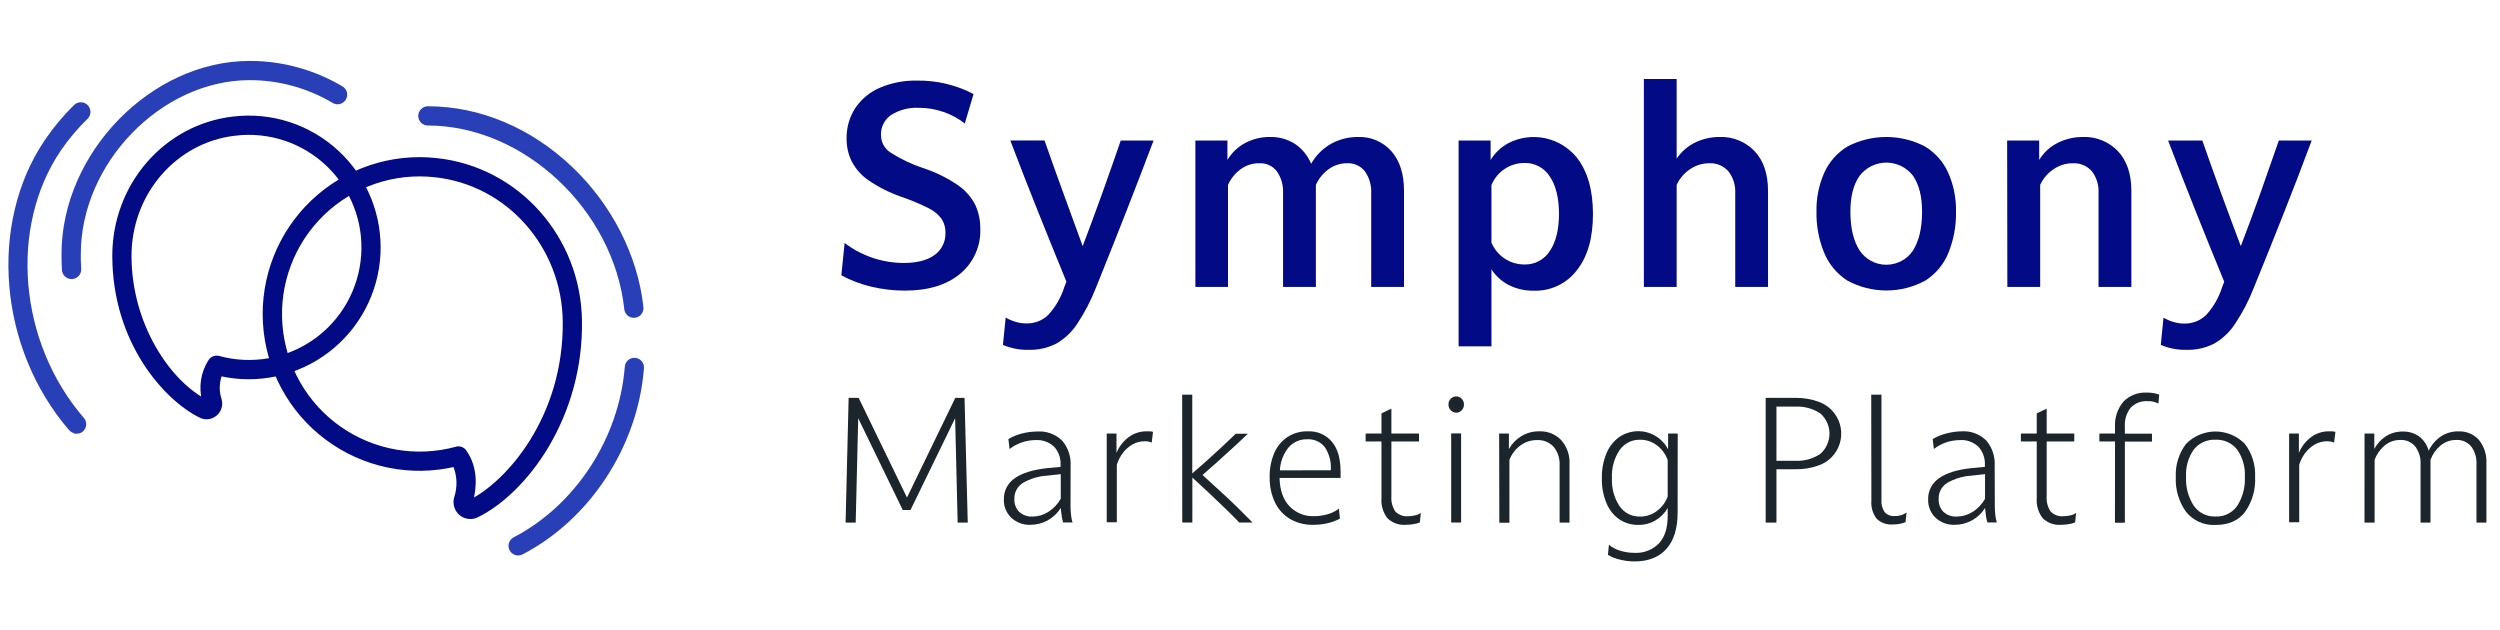 <svg width="119" height="30" viewBox="0 0 119 30" fill="none" xmlns="http://www.w3.org/2000/svg">
<path d="M9.834 19.858C9.736 19.858 9.638 19.834 9.55 19.79C7.909 18.988 5.463 16.297 5.445 12.212C5.429 8.844 7.863 6.021 11.105 5.647C11.998 5.539 12.904 5.628 13.76 5.907C14.615 6.187 15.399 6.65 16.057 7.264C16.715 7.878 17.231 8.628 17.568 9.463C17.905 10.297 18.056 11.195 18.01 12.094C17.964 12.992 17.722 13.87 17.301 14.665C16.88 15.461 16.291 16.155 15.573 16.698C14.856 17.242 14.029 17.622 13.149 17.812C12.27 18.003 11.359 17.999 10.482 17.8C10.33 18.197 10.32 18.633 10.454 19.036C10.48 19.132 10.484 19.233 10.465 19.33C10.447 19.428 10.406 19.52 10.346 19.599C10.286 19.679 10.209 19.743 10.12 19.788C10.032 19.833 9.934 19.857 9.834 19.858ZM11.147 6.001L11.187 6.358C8.308 6.691 6.148 9.207 6.16 12.208C6.174 15.448 7.979 18.127 9.722 19.075C9.636 18.756 9.617 18.423 9.668 18.097C9.718 17.771 9.837 17.46 10.017 17.183C10.059 17.122 10.12 17.076 10.19 17.05C10.259 17.025 10.336 17.021 10.408 17.041C11.184 17.253 11.999 17.291 12.793 17.152C13.586 17.012 14.339 16.699 14.997 16.234C15.655 15.769 16.201 15.164 16.598 14.463C16.994 13.761 17.231 12.981 17.29 12.178C17.349 11.374 17.23 10.568 16.94 9.816C16.651 9.064 16.199 8.386 15.616 7.829C15.033 7.273 14.335 6.852 13.57 6.598C12.806 6.344 11.995 6.262 11.195 6.358L11.147 6.001Z" fill="#030A86" stroke="#030A86" stroke-width="0.2" stroke-miterlimit="10"/>
<path d="M22.387 24.606C22.224 24.606 22.067 24.549 21.942 24.444C21.837 24.356 21.759 24.24 21.719 24.109C21.678 23.978 21.676 23.838 21.713 23.707C21.886 23.186 21.864 22.621 21.649 22.116C20.604 22.361 19.518 22.375 18.468 22.156C17.417 21.937 16.427 21.491 15.566 20.85C14.706 20.209 13.996 19.387 13.486 18.442C12.977 17.497 12.68 16.453 12.616 15.381C12.553 14.31 12.724 13.238 13.118 12.239C13.513 11.241 14.12 10.341 14.899 9.602C15.678 8.864 16.608 8.304 17.626 7.963C18.643 7.621 19.723 7.506 20.79 7.626C24.633 8.041 27.562 11.337 27.602 15.294C27.633 17.396 27.078 19.464 25.999 21.268C25.104 22.753 23.899 23.943 22.699 24.534C22.602 24.582 22.495 24.606 22.387 24.606ZM21.822 21.345C21.88 21.344 21.937 21.359 21.988 21.386C22.04 21.413 22.084 21.453 22.116 21.501C22.675 22.302 22.587 23.236 22.411 23.877C24.18 22.985 26.935 19.894 26.887 15.3C26.847 11.716 24.194 8.71 20.712 8.338C19.739 8.229 18.753 8.336 17.827 8.653C16.9 8.969 16.055 9.486 15.351 10.166C14.647 10.847 14.102 11.675 13.755 12.591C13.408 13.506 13.268 14.487 13.344 15.463C13.42 16.439 13.711 17.387 14.196 18.238C14.68 19.088 15.347 19.822 16.148 20.385C16.949 20.948 17.864 21.328 18.829 21.497C19.793 21.665 20.783 21.619 21.727 21.361C21.758 21.35 21.79 21.345 21.822 21.345Z" fill="#030A86" stroke="#030A86" stroke-width="0.2" stroke-miterlimit="10"/>
<path d="M3.635 20.531C3.584 20.531 3.533 20.52 3.486 20.499C3.439 20.477 3.397 20.446 3.363 20.407C0.039 16.556 -0.454 10.67 2.217 6.721C2.623 6.123 3.088 5.567 3.605 5.062C3.674 4.999 3.764 4.965 3.858 4.968C3.951 4.97 4.039 5.009 4.104 5.076C4.169 5.142 4.206 5.232 4.206 5.325C4.207 5.418 4.171 5.508 4.106 5.575C3.621 6.045 3.185 6.563 2.804 7.121C0.313 10.812 0.784 16.324 3.906 19.946C3.954 19.997 3.986 20.062 3.998 20.132C4.01 20.201 4.001 20.273 3.972 20.337C3.943 20.401 3.895 20.456 3.835 20.493C3.776 20.531 3.706 20.549 3.635 20.547V20.531Z" fill="#293FB8" stroke="#293FB8" stroke-width="0.2" stroke-miterlimit="10"/>
<path d="M3.405 13.184C3.314 13.184 3.226 13.149 3.16 13.085C3.093 13.023 3.054 12.937 3.048 12.845C3.034 12.597 3.028 12.345 3.028 12.094C3.03 7.334 7.252 3 11.886 3C13.431 2.999 14.948 3.418 16.274 4.212C16.348 4.264 16.4 4.343 16.418 4.431C16.437 4.52 16.421 4.613 16.375 4.69C16.328 4.768 16.254 4.825 16.166 4.85C16.079 4.875 15.986 4.866 15.905 4.825C14.691 4.098 13.302 3.714 11.886 3.715C7.627 3.715 3.746 7.708 3.746 12.094C3.746 12.331 3.746 12.571 3.766 12.805C3.771 12.9 3.738 12.994 3.674 13.065C3.611 13.135 3.522 13.178 3.427 13.184H3.405Z" fill="#293FB8" stroke="#293FB8" stroke-width="0.2" stroke-miterlimit="10"/>
<path d="M30.171 15.029C30.082 15.029 29.997 14.996 29.932 14.937C29.867 14.878 29.825 14.797 29.816 14.709C29.297 9.912 24.969 5.875 20.367 5.875C20.272 5.875 20.181 5.837 20.114 5.77C20.046 5.703 20.009 5.612 20.009 5.517C20.009 5.421 20.046 5.33 20.114 5.263C20.181 5.196 20.272 5.158 20.367 5.158C22.809 5.158 25.224 6.172 27.161 8.013C29.038 9.794 30.265 12.206 30.527 14.625C30.533 14.672 30.529 14.72 30.517 14.765C30.504 14.811 30.482 14.854 30.453 14.891C30.423 14.929 30.387 14.96 30.345 14.983C30.304 15.006 30.258 15.02 30.211 15.025L30.171 15.029Z" fill="#293FB8" stroke="#293FB8" stroke-width="0.2" stroke-miterlimit="10"/>
<path d="M24.661 26.341C24.581 26.34 24.504 26.313 24.442 26.263C24.379 26.214 24.335 26.145 24.316 26.067C24.297 25.99 24.305 25.909 24.337 25.836C24.37 25.763 24.426 25.703 24.496 25.666C27.465 24.123 29.561 20.914 29.838 17.488C29.838 17.438 29.849 17.39 29.869 17.345C29.889 17.3 29.918 17.259 29.954 17.226C29.99 17.193 30.033 17.167 30.079 17.151C30.126 17.135 30.175 17.129 30.224 17.133C30.274 17.137 30.321 17.151 30.365 17.174C30.408 17.197 30.447 17.229 30.477 17.267C30.508 17.306 30.53 17.35 30.543 17.398C30.556 17.445 30.558 17.495 30.551 17.544C30.256 21.21 28.009 24.648 24.827 26.301C24.776 26.328 24.718 26.342 24.661 26.341Z" fill="#293FB8" stroke="#293FB8" stroke-width="0.2" stroke-miterlimit="10"/>
<path d="M45.702 13.032C45.059 13.566 44.183 13.833 43.071 13.833C42.532 13.834 41.993 13.77 41.468 13.645C40.973 13.529 40.495 13.347 40.048 13.104L40.204 11.567C41.012 12.179 41.996 12.513 43.009 12.517C43.642 12.517 44.133 12.393 44.482 12.14C44.651 12.02 44.787 11.859 44.878 11.673C44.969 11.486 45.012 11.28 45.003 11.072C45.009 10.845 44.948 10.62 44.826 10.427C44.664 10.208 44.451 10.031 44.205 9.912C43.788 9.704 43.356 9.523 42.915 9.371C42.361 9.182 41.836 8.92 41.352 8.59C41.01 8.358 40.731 8.045 40.539 7.678C40.378 7.346 40.295 6.98 40.298 6.61C40.286 6.089 40.431 5.575 40.715 5.138C41.005 4.71 41.412 4.376 41.887 4.174C42.447 3.938 43.051 3.822 43.658 3.836C44.592 3.823 45.514 4.044 46.341 4.477L45.924 5.879C45.623 5.642 45.285 5.458 44.923 5.332C44.54 5.198 44.138 5.13 43.733 5.132C43.271 5.108 42.814 5.226 42.422 5.47C42.265 5.576 42.138 5.72 42.053 5.889C41.968 6.057 41.927 6.245 41.935 6.434C41.935 6.597 41.975 6.757 42.053 6.9C42.13 7.043 42.242 7.165 42.378 7.254C42.862 7.565 43.382 7.814 43.927 7.997C44.529 8.19 45.1 8.471 45.62 8.83C45.965 9.072 46.245 9.397 46.433 9.774C46.588 10.12 46.666 10.495 46.662 10.874C46.679 11.283 46.602 11.691 46.435 12.066C46.269 12.44 46.018 12.771 45.702 13.032Z" fill="#030A86"/>
<path d="M53.574 10.161C53.12 11.32 52.652 12.494 52.172 13.683C51.935 14.291 51.635 14.872 51.274 15.416C51.02 15.806 50.676 16.129 50.272 16.36C49.867 16.564 49.417 16.664 48.964 16.652C48.544 16.662 48.126 16.582 47.74 16.418L47.87 15.116C48.015 15.2 48.17 15.267 48.331 15.316C48.502 15.37 48.68 15.396 48.86 15.394C49.05 15.399 49.239 15.366 49.416 15.297C49.594 15.228 49.756 15.125 49.893 14.993C50.241 14.616 50.502 14.166 50.657 13.677L50.761 13.405C50.3 12.284 49.846 11.164 49.399 10.044C48.951 8.925 48.515 7.805 48.09 6.685H49.719C50.013 7.526 50.312 8.364 50.617 9.197C50.921 10.03 51.228 10.87 51.536 11.716C51.857 10.874 52.167 10.034 52.468 9.195C52.769 8.356 53.062 7.521 53.348 6.689H54.91C54.475 7.844 54.029 9.001 53.574 10.161Z" fill="#030A86"/>
<path d="M56.9 6.691H58.425V7.614C58.632 7.266 58.931 6.982 59.29 6.795C59.651 6.61 60.051 6.515 60.456 6.52C60.877 6.51 61.291 6.626 61.646 6.853C61.989 7.085 62.254 7.413 62.41 7.796C62.635 7.397 62.965 7.066 63.365 6.841C63.759 6.626 64.201 6.516 64.65 6.52C64.947 6.51 65.242 6.565 65.516 6.682C65.789 6.799 66.033 6.975 66.23 7.197C66.631 7.65 66.831 8.28 66.831 9.087V13.657H65.269V9.191C65.288 8.822 65.182 8.457 64.968 8.155C64.87 8.029 64.743 7.929 64.598 7.862C64.453 7.795 64.294 7.763 64.135 7.77C63.812 7.766 63.497 7.866 63.237 8.057C62.975 8.248 62.768 8.504 62.636 8.8V13.657H61.073V9.191C61.093 8.823 60.989 8.458 60.779 8.155C60.681 8.028 60.553 7.926 60.407 7.859C60.26 7.792 60.1 7.761 59.939 7.77C59.621 7.767 59.31 7.868 59.054 8.057C58.792 8.248 58.585 8.504 58.453 8.8V13.657H56.9V6.691Z" fill="#030A86"/>
<path d="M69.43 6.691H70.953V7.614C71.159 7.276 71.452 7 71.8 6.813C72.341 6.535 72.961 6.453 73.555 6.58C74.149 6.706 74.681 7.034 75.062 7.508C75.571 8.16 75.825 9.054 75.825 10.191C75.825 11.327 75.571 12.217 75.062 12.859C74.822 13.176 74.509 13.43 74.15 13.6C73.79 13.77 73.395 13.852 72.998 13.837C72.592 13.843 72.19 13.752 71.826 13.571C71.487 13.399 71.2 13.14 70.993 12.821V16.484H69.43V6.691ZM71.624 8.039C71.34 8.227 71.12 8.497 70.993 8.812V11.547C71.122 11.858 71.341 12.124 71.622 12.309C71.903 12.495 72.233 12.592 72.57 12.589C72.808 12.595 73.045 12.539 73.256 12.426C73.466 12.313 73.644 12.148 73.772 11.946C74.062 11.515 74.207 10.928 74.207 10.181C74.207 9.433 74.062 8.832 73.772 8.404C73.645 8.201 73.467 8.035 73.256 7.922C73.045 7.809 72.809 7.752 72.57 7.758C72.233 7.755 71.904 7.853 71.624 8.039Z" fill="#030A86"/>
<path d="M78.248 3.759H79.809V7.55C80.032 7.221 80.337 6.956 80.694 6.781C81.056 6.607 81.453 6.518 81.854 6.52C82.164 6.509 82.473 6.563 82.76 6.68C83.048 6.796 83.307 6.973 83.521 7.198C83.946 7.65 84.158 8.28 84.158 9.087V13.657H82.597V9.191C82.617 8.818 82.501 8.45 82.271 8.155C82.158 8.026 82.017 7.924 81.86 7.858C81.702 7.791 81.531 7.761 81.359 7.771C81.031 7.77 80.711 7.87 80.442 8.057C80.166 8.241 79.947 8.499 79.809 8.8V13.657H78.248V3.759Z" fill="#030A86"/>
<path d="M86.829 12.03C86.576 11.41 86.452 10.746 86.464 10.076C86.451 9.438 86.578 8.805 86.835 8.221C87.069 7.702 87.455 7.266 87.943 6.971C88.512 6.675 89.144 6.52 89.785 6.52C90.427 6.52 91.058 6.675 91.627 6.971C92.115 7.266 92.502 7.702 92.735 8.221C92.993 8.805 93.119 9.438 93.106 10.076C93.119 10.745 92.997 11.409 92.747 12.03C92.528 12.573 92.145 13.035 91.653 13.352C91.082 13.664 90.442 13.827 89.791 13.827C89.141 13.827 88.5 13.664 87.929 13.352C87.436 13.034 87.052 12.572 86.829 12.03ZM91.491 10.076C91.491 9.355 91.347 8.786 91.062 8.37C90.913 8.174 90.72 8.015 90.499 7.906C90.278 7.797 90.035 7.74 89.789 7.74C89.543 7.74 89.3 7.797 89.079 7.906C88.858 8.015 88.665 8.174 88.516 8.37C88.223 8.786 88.079 9.355 88.079 10.076C88.079 10.85 88.223 11.463 88.516 11.92C88.655 12.13 88.845 12.302 89.067 12.421C89.289 12.54 89.537 12.602 89.789 12.602C90.041 12.602 90.289 12.54 90.512 12.421C90.734 12.302 90.923 12.13 91.062 11.92C91.347 11.463 91.491 10.85 91.491 10.076Z" fill="#030A86"/>
<path d="M95.54 6.691H97.065V7.614C97.278 7.262 97.587 6.977 97.957 6.795C98.327 6.612 98.735 6.518 99.149 6.52C99.459 6.508 99.768 6.563 100.055 6.68C100.342 6.796 100.602 6.973 100.816 7.197C101.24 7.65 101.453 8.28 101.453 9.087V13.657H99.89V9.191C99.913 8.819 99.801 8.452 99.575 8.155C99.463 8.026 99.322 7.924 99.164 7.858C99.006 7.791 98.835 7.761 98.664 7.77C98.336 7.77 98.016 7.87 97.746 8.057C97.47 8.241 97.251 8.499 97.113 8.8V13.657H95.55L95.54 6.691Z" fill="#030A86"/>
<path d="M108.702 10.161C108.245 11.32 107.773 12.494 107.287 13.683C107.051 14.292 106.75 14.873 106.388 15.416C106.133 15.806 105.79 16.129 105.386 16.36C104.981 16.564 104.531 16.664 104.077 16.652C103.657 16.662 103.24 16.582 102.853 16.418L102.982 15.121C103.128 15.206 103.283 15.273 103.444 15.322C103.615 15.375 103.793 15.402 103.971 15.4C104.162 15.405 104.351 15.372 104.529 15.303C104.707 15.234 104.869 15.131 105.007 14.999C105.354 14.621 105.613 14.172 105.768 13.683L105.873 13.41C105.412 12.29 104.958 11.17 104.512 10.05C104.066 8.931 103.629 7.811 103.202 6.691H104.831C105.125 7.532 105.424 8.37 105.728 9.203C106.033 10.037 106.344 10.874 106.662 11.715C106.985 10.874 107.296 10.034 107.594 9.195C107.892 8.356 108.185 7.521 108.473 6.689H110.036C109.607 7.844 109.162 9.001 108.702 10.161Z" fill="#030A86"/>
<path d="M40.395 18.938H40.871L43.172 23.683L45.472 18.938H45.912L46.065 24.877H45.584L45.464 19.908L43.34 24.276H42.971L40.851 19.908L40.731 24.877H40.25L40.395 18.938Z" fill="#1D252C"/>
<path d="M50.957 24.107C50.958 24.241 50.966 24.375 50.981 24.508C50.992 24.631 51.016 24.752 51.053 24.869H50.605C50.572 24.767 50.549 24.662 50.537 24.556C50.517 24.428 50.502 24.304 50.492 24.18C50.34 24.425 50.127 24.627 49.875 24.767C49.623 24.907 49.339 24.981 49.05 24.981C48.883 24.988 48.716 24.962 48.559 24.904C48.403 24.846 48.259 24.758 48.136 24.644C48.019 24.532 47.927 24.396 47.866 24.245C47.806 24.095 47.777 23.933 47.784 23.771C47.779 23.571 47.824 23.373 47.917 23.195C48.01 23.018 48.146 22.867 48.313 22.757C48.665 22.509 49.182 22.356 49.867 22.28L50.484 22.224V22.134C50.501 21.817 50.392 21.505 50.18 21.268C50.062 21.156 49.922 21.07 49.769 21.015C49.616 20.96 49.453 20.937 49.29 20.948C49.075 20.95 48.862 20.985 48.657 21.052C48.44 21.123 48.236 21.231 48.056 21.373L48 20.9C48.205 20.778 48.426 20.688 48.657 20.631C48.893 20.572 49.135 20.541 49.379 20.539C49.595 20.524 49.813 20.556 50.016 20.631C50.22 20.706 50.406 20.824 50.561 20.976C50.844 21.31 50.987 21.741 50.961 22.178L50.957 24.107ZM48.505 24.356C48.59 24.436 48.691 24.498 48.801 24.538C48.912 24.578 49.029 24.595 49.146 24.588C49.41 24.588 49.668 24.513 49.891 24.372C50.142 24.215 50.349 23.997 50.492 23.739V22.569L49.843 22.641C49.435 22.665 49.039 22.784 48.685 22.989C48.558 23.07 48.454 23.182 48.384 23.315C48.313 23.448 48.279 23.596 48.285 23.747C48.278 23.858 48.294 23.969 48.332 24.074C48.37 24.179 48.429 24.275 48.505 24.356Z" fill="#1D252C"/>
<path d="M52.68 20.637H53.145V21.559C53.267 21.26 53.468 21 53.726 20.806C53.973 20.624 54.273 20.528 54.58 20.531C54.638 20.531 54.692 20.531 54.744 20.531C54.791 20.537 54.838 20.545 54.884 20.555L54.82 21.068C54.716 21.024 54.604 21.002 54.492 21.004C54.286 21.002 54.085 21.055 53.907 21.156C53.729 21.258 53.574 21.394 53.45 21.557C53.323 21.726 53.225 21.916 53.161 22.118V24.859H52.68V20.637Z" fill="#1D252C"/>
<path d="M56.271 18.786H56.752V22.535L57.437 21.934C57.685 21.713 57.93 21.489 58.17 21.264C58.41 21.04 58.627 20.836 58.819 20.647H59.396C59.201 20.837 58.976 21.049 58.721 21.282C58.471 21.515 58.216 21.747 57.958 21.976L57.24 22.609L58.07 23.37C58.367 23.637 58.65 23.904 58.922 24.172C59.193 24.439 59.426 24.672 59.621 24.873H58.988C58.811 24.687 58.595 24.469 58.338 24.22C58.082 23.971 57.812 23.717 57.537 23.454L56.756 22.733V24.873H56.275L56.271 18.786Z" fill="#1D252C"/>
<path d="M63.73 24.212L63.78 24.684C63.6 24.784 63.406 24.857 63.205 24.901C62.975 24.956 62.74 24.983 62.504 24.981C62.12 24.991 61.741 24.895 61.408 24.704C61.096 24.519 60.847 24.246 60.691 23.919C60.513 23.54 60.426 23.124 60.436 22.705C60.428 22.315 60.502 21.927 60.653 21.567C60.784 21.259 61 20.995 61.276 20.806C61.564 20.618 61.903 20.522 62.247 20.531C62.464 20.52 62.68 20.558 62.88 20.643C63.079 20.729 63.256 20.859 63.397 21.024C63.674 21.353 63.812 21.825 63.812 22.462V22.595C63.812 22.657 63.812 22.709 63.812 22.751H60.907C60.923 23.34 61.081 23.789 61.382 24.101C61.533 24.258 61.715 24.38 61.917 24.461C62.118 24.542 62.335 24.579 62.552 24.57C62.763 24.57 62.974 24.54 63.177 24.482C63.378 24.431 63.566 24.339 63.73 24.212ZM63.347 22.384V22.36C63.373 21.977 63.271 21.597 63.057 21.278C62.959 21.156 62.833 21.059 62.69 20.995C62.546 20.93 62.39 20.901 62.233 20.91C62.061 20.903 61.89 20.936 61.732 21.005C61.575 21.075 61.435 21.179 61.324 21.311C61.081 21.619 60.941 21.996 60.923 22.388L63.347 22.384Z" fill="#1D252C"/>
<path d="M65.758 21.014H65.004V20.637H65.758V19.676L66.23 19.451V20.637H67.545V21.014H66.23V23.619C66.21 23.874 66.275 24.129 66.415 24.344C66.495 24.427 66.593 24.49 66.701 24.53C66.809 24.569 66.925 24.584 67.04 24.572C67.145 24.571 67.25 24.558 67.352 24.532C67.454 24.514 67.55 24.473 67.633 24.412L67.585 24.869C67.481 24.91 67.372 24.939 67.26 24.953C67.145 24.972 67.028 24.981 66.912 24.981C66.753 24.994 66.593 24.972 66.443 24.918C66.293 24.864 66.156 24.779 66.042 24.668C65.832 24.394 65.731 24.051 65.758 23.707V21.014Z" fill="#1D252C"/>
<path d="M69.055 19.529C69.02 19.493 68.992 19.449 68.974 19.402C68.955 19.354 68.946 19.304 68.947 19.253C68.946 19.202 68.956 19.152 68.974 19.106C68.993 19.059 69.02 19.016 69.055 18.98C69.089 18.945 69.129 18.917 69.174 18.897C69.219 18.878 69.267 18.868 69.316 18.868C69.365 18.868 69.413 18.878 69.458 18.897C69.502 18.917 69.543 18.945 69.576 18.98C69.612 19.016 69.639 19.059 69.658 19.106C69.676 19.152 69.685 19.202 69.684 19.253C69.686 19.304 69.677 19.354 69.658 19.402C69.639 19.449 69.612 19.493 69.576 19.529C69.543 19.566 69.503 19.595 69.458 19.615C69.414 19.635 69.365 19.645 69.316 19.645C69.267 19.645 69.218 19.635 69.173 19.615C69.129 19.595 69.088 19.566 69.055 19.529ZM69.076 20.631H69.548V24.871H69.076V20.631Z" fill="#1D252C"/>
<path d="M71.359 20.637H71.824V21.375C71.964 21.123 72.167 20.911 72.413 20.762C72.671 20.606 72.966 20.526 73.267 20.531C73.46 20.523 73.652 20.555 73.832 20.626C74.011 20.697 74.174 20.806 74.309 20.944C74.59 21.262 74.734 21.678 74.709 22.102V24.875H74.237V22.134C74.253 21.82 74.152 21.511 73.952 21.268C73.853 21.161 73.732 21.077 73.597 21.022C73.462 20.966 73.316 20.941 73.171 20.948C72.872 20.943 72.581 21.04 72.345 21.224C72.12 21.396 71.948 21.628 71.848 21.893V24.883H71.368L71.359 20.637Z" fill="#1D252C"/>
<path d="M79.855 24.396C79.855 25.149 79.678 25.726 79.326 26.123C78.973 26.52 78.466 26.724 77.803 26.724C77.583 26.723 77.364 26.698 77.15 26.648C76.934 26.602 76.727 26.523 76.537 26.412L76.585 25.931C76.755 26.07 76.953 26.171 77.166 26.227C77.368 26.285 77.577 26.314 77.787 26.315C78.004 26.329 78.222 26.296 78.425 26.219C78.628 26.142 78.812 26.021 78.965 25.866C79.243 25.569 79.382 25.131 79.382 24.552V24.183C79.244 24.423 79.047 24.624 78.809 24.765C78.561 24.913 78.276 24.99 77.987 24.985C77.659 24.992 77.337 24.897 77.066 24.712C76.797 24.518 76.588 24.251 76.465 23.943C76.312 23.57 76.238 23.168 76.248 22.765C76.239 22.36 76.313 21.958 76.465 21.583C76.59 21.275 76.798 21.007 77.066 20.809C77.253 20.68 77.465 20.591 77.689 20.55C77.913 20.509 78.143 20.515 78.364 20.57C78.585 20.625 78.792 20.726 78.971 20.866C79.15 21.007 79.297 21.185 79.402 21.387V20.637H79.859L79.855 24.396ZM77.09 21.427C76.83 21.822 76.704 22.289 76.729 22.761C76.705 23.232 76.831 23.698 77.09 24.091C77.197 24.249 77.342 24.377 77.511 24.464C77.68 24.55 77.869 24.593 78.059 24.588C78.355 24.594 78.644 24.497 78.877 24.316C79.108 24.142 79.283 23.906 79.382 23.634V21.895C79.284 21.623 79.11 21.384 78.881 21.206C78.649 21.025 78.362 20.928 78.067 20.932C77.876 20.926 77.686 20.969 77.516 21.055C77.345 21.142 77.199 21.269 77.09 21.427Z" fill="#1D252C"/>
<path d="M84.046 18.938H85.464C85.843 18.932 86.219 18.996 86.574 19.127C86.877 19.236 87.14 19.433 87.332 19.692C87.48 19.893 87.579 20.127 87.621 20.373C87.662 20.62 87.646 20.873 87.572 21.112C87.498 21.351 87.37 21.57 87.197 21.751C87.023 21.931 86.81 22.069 86.574 22.152C86.219 22.281 85.843 22.344 85.464 22.336H84.559V24.877H84.046V18.938ZM86.638 21.611C86.778 21.491 86.89 21.342 86.966 21.175C87.043 21.007 87.083 20.825 87.083 20.641C87.083 20.457 87.043 20.275 86.966 20.108C86.89 19.941 86.778 19.792 86.638 19.672C86.29 19.446 85.879 19.335 85.464 19.355H84.559V21.934H85.464C85.88 21.953 86.291 21.84 86.638 21.611Z" fill="#1D252C"/>
<path d="M89.071 18.786H89.558V23.779C89.539 23.991 89.593 24.203 89.71 24.38C89.773 24.447 89.851 24.498 89.937 24.53C90.023 24.562 90.115 24.573 90.207 24.564C90.402 24.568 90.593 24.509 90.752 24.396L90.704 24.853C90.619 24.89 90.531 24.917 90.439 24.933C90.326 24.955 90.21 24.966 90.095 24.965C89.954 24.977 89.813 24.958 89.68 24.91C89.547 24.863 89.426 24.787 89.325 24.689C89.14 24.441 89.052 24.135 89.077 23.827L89.071 18.786Z" fill="#1D252C"/>
<path d="M94.953 24.107C94.954 24.241 94.962 24.375 94.977 24.508C94.988 24.631 95.012 24.752 95.049 24.869H94.601C94.57 24.767 94.547 24.662 94.532 24.556C94.514 24.428 94.5 24.304 94.488 24.18C94.336 24.425 94.123 24.627 93.871 24.767C93.618 24.907 93.335 24.981 93.046 24.981C92.709 24.994 92.38 24.873 92.132 24.644C92.015 24.532 91.924 24.396 91.863 24.245C91.802 24.095 91.774 23.933 91.78 23.771C91.774 23.571 91.82 23.373 91.913 23.195C92.005 23.018 92.141 22.867 92.308 22.757C92.661 22.509 93.179 22.35 93.863 22.28L94.48 22.224V22.134C94.497 21.817 94.388 21.505 94.176 21.268C94.058 21.156 93.918 21.07 93.765 21.014C93.612 20.959 93.449 20.936 93.286 20.948C93.071 20.951 92.858 20.986 92.653 21.052C92.436 21.124 92.233 21.232 92.052 21.373L91.996 20.9C92.201 20.778 92.422 20.688 92.653 20.631C92.885 20.57 93.124 20.536 93.364 20.531C93.581 20.516 93.799 20.547 94.002 20.622C94.206 20.698 94.392 20.815 94.546 20.968C94.831 21.302 94.974 21.733 94.947 22.17L94.953 24.107ZM92.501 24.356C92.586 24.436 92.687 24.498 92.797 24.538C92.908 24.578 93.025 24.595 93.142 24.588C93.406 24.588 93.664 24.513 93.887 24.372C94.139 24.216 94.346 23.998 94.488 23.739V22.569L93.839 22.641C93.431 22.666 93.035 22.785 92.681 22.989C92.554 23.07 92.451 23.182 92.38 23.315C92.31 23.448 92.276 23.597 92.281 23.747C92.274 23.858 92.29 23.969 92.328 24.074C92.366 24.179 92.425 24.274 92.501 24.356Z" fill="#1D252C"/>
<path d="M96.949 21.014H96.195V20.637H96.949V19.676L97.422 19.451V20.637H98.736V21.014H97.422V23.619C97.401 23.874 97.466 24.129 97.606 24.344C97.686 24.427 97.784 24.49 97.892 24.53C98.001 24.569 98.116 24.584 98.231 24.572C98.336 24.571 98.441 24.558 98.544 24.532C98.645 24.514 98.741 24.473 98.824 24.412L98.776 24.869C98.672 24.91 98.563 24.939 98.451 24.953C98.336 24.972 98.22 24.981 98.103 24.981C97.944 24.994 97.784 24.972 97.634 24.918C97.484 24.864 97.348 24.779 97.233 24.668C97.023 24.394 96.922 24.051 96.949 23.707V21.014Z" fill="#1D252C"/>
<path d="M100.675 21.014H99.93V20.637H100.675V20.331C100.648 19.89 100.792 19.455 101.076 19.117C101.219 18.971 101.391 18.857 101.581 18.783C101.771 18.709 101.974 18.677 102.178 18.688C102.383 18.682 102.587 18.714 102.779 18.784L102.739 19.209C102.581 19.126 102.404 19.088 102.226 19.096C102.078 19.087 101.93 19.109 101.792 19.161C101.654 19.214 101.528 19.296 101.425 19.401C101.22 19.66 101.12 19.986 101.144 20.315V20.643H102.434V21.02H101.144V24.883H100.671L100.675 21.014Z" fill="#1D252C"/>
<path d="M104.053 24.36C103.709 23.876 103.538 23.29 103.568 22.697C103.542 22.135 103.714 21.581 104.053 21.132C104.236 20.945 104.454 20.795 104.695 20.694C104.935 20.592 105.194 20.539 105.456 20.539C105.717 20.539 105.976 20.592 106.217 20.694C106.458 20.795 106.676 20.945 106.858 21.132C107.199 21.582 107.371 22.139 107.343 22.703C107.375 23.295 107.207 23.88 106.866 24.366C106.55 24.781 106.082 24.988 105.464 24.987C105.196 25.003 104.928 24.954 104.682 24.845C104.437 24.736 104.221 24.57 104.053 24.36ZM106.49 24.079C106.754 23.668 106.881 23.185 106.854 22.697C106.881 22.237 106.753 21.781 106.49 21.403C106.368 21.247 106.212 21.123 106.032 21.041C105.853 20.959 105.657 20.922 105.46 20.932C105.262 20.921 105.064 20.958 104.884 21.04C104.703 21.122 104.545 21.245 104.422 21.401C104.159 21.779 104.031 22.235 104.057 22.695C104.031 23.183 104.16 23.667 104.426 24.077C104.542 24.242 104.697 24.375 104.878 24.464C105.059 24.553 105.259 24.595 105.46 24.586C105.66 24.596 105.86 24.554 106.04 24.465C106.22 24.377 106.375 24.244 106.49 24.079Z" fill="#1D252C"/>
<path d="M108.962 20.637H109.427V21.559C109.549 21.26 109.75 21 110.008 20.806C110.255 20.624 110.555 20.528 110.861 20.531C110.92 20.531 110.976 20.531 111.026 20.531C111.073 20.537 111.12 20.544 111.166 20.555L111.102 21.068C110.998 21.024 110.886 21.002 110.773 21.004C110.568 21.002 110.366 21.055 110.188 21.156C110.011 21.258 109.855 21.394 109.731 21.557C109.604 21.726 109.507 21.916 109.443 22.118V24.859H108.962V20.637Z" fill="#1D252C"/>
<path d="M112.552 20.637H113.017V21.367C113.148 21.123 113.338 20.916 113.57 20.765C113.809 20.613 114.088 20.535 114.372 20.541C114.652 20.533 114.928 20.616 115.157 20.778C115.375 20.949 115.532 21.187 115.604 21.455C115.734 21.183 115.933 20.95 116.181 20.778C116.43 20.612 116.724 20.527 117.022 20.533C117.203 20.525 117.384 20.557 117.552 20.626C117.719 20.695 117.869 20.8 117.992 20.934C118.25 21.255 118.379 21.661 118.353 22.072V24.877H117.88V22.096C117.897 21.793 117.808 21.494 117.627 21.25C117.542 21.148 117.435 21.067 117.313 21.014C117.191 20.96 117.059 20.936 116.926 20.942C116.644 20.936 116.37 21.034 116.157 21.218C115.947 21.398 115.787 21.628 115.692 21.887V24.877H115.219V22.096C115.236 21.793 115.145 21.493 114.963 21.25C114.878 21.149 114.771 21.068 114.65 21.015C114.529 20.961 114.398 20.936 114.265 20.942C113.984 20.936 113.71 21.034 113.496 21.218C113.286 21.398 113.126 21.628 113.031 21.887V24.877H112.55L112.552 20.637Z" fill="#1D252C"/>
</svg>
